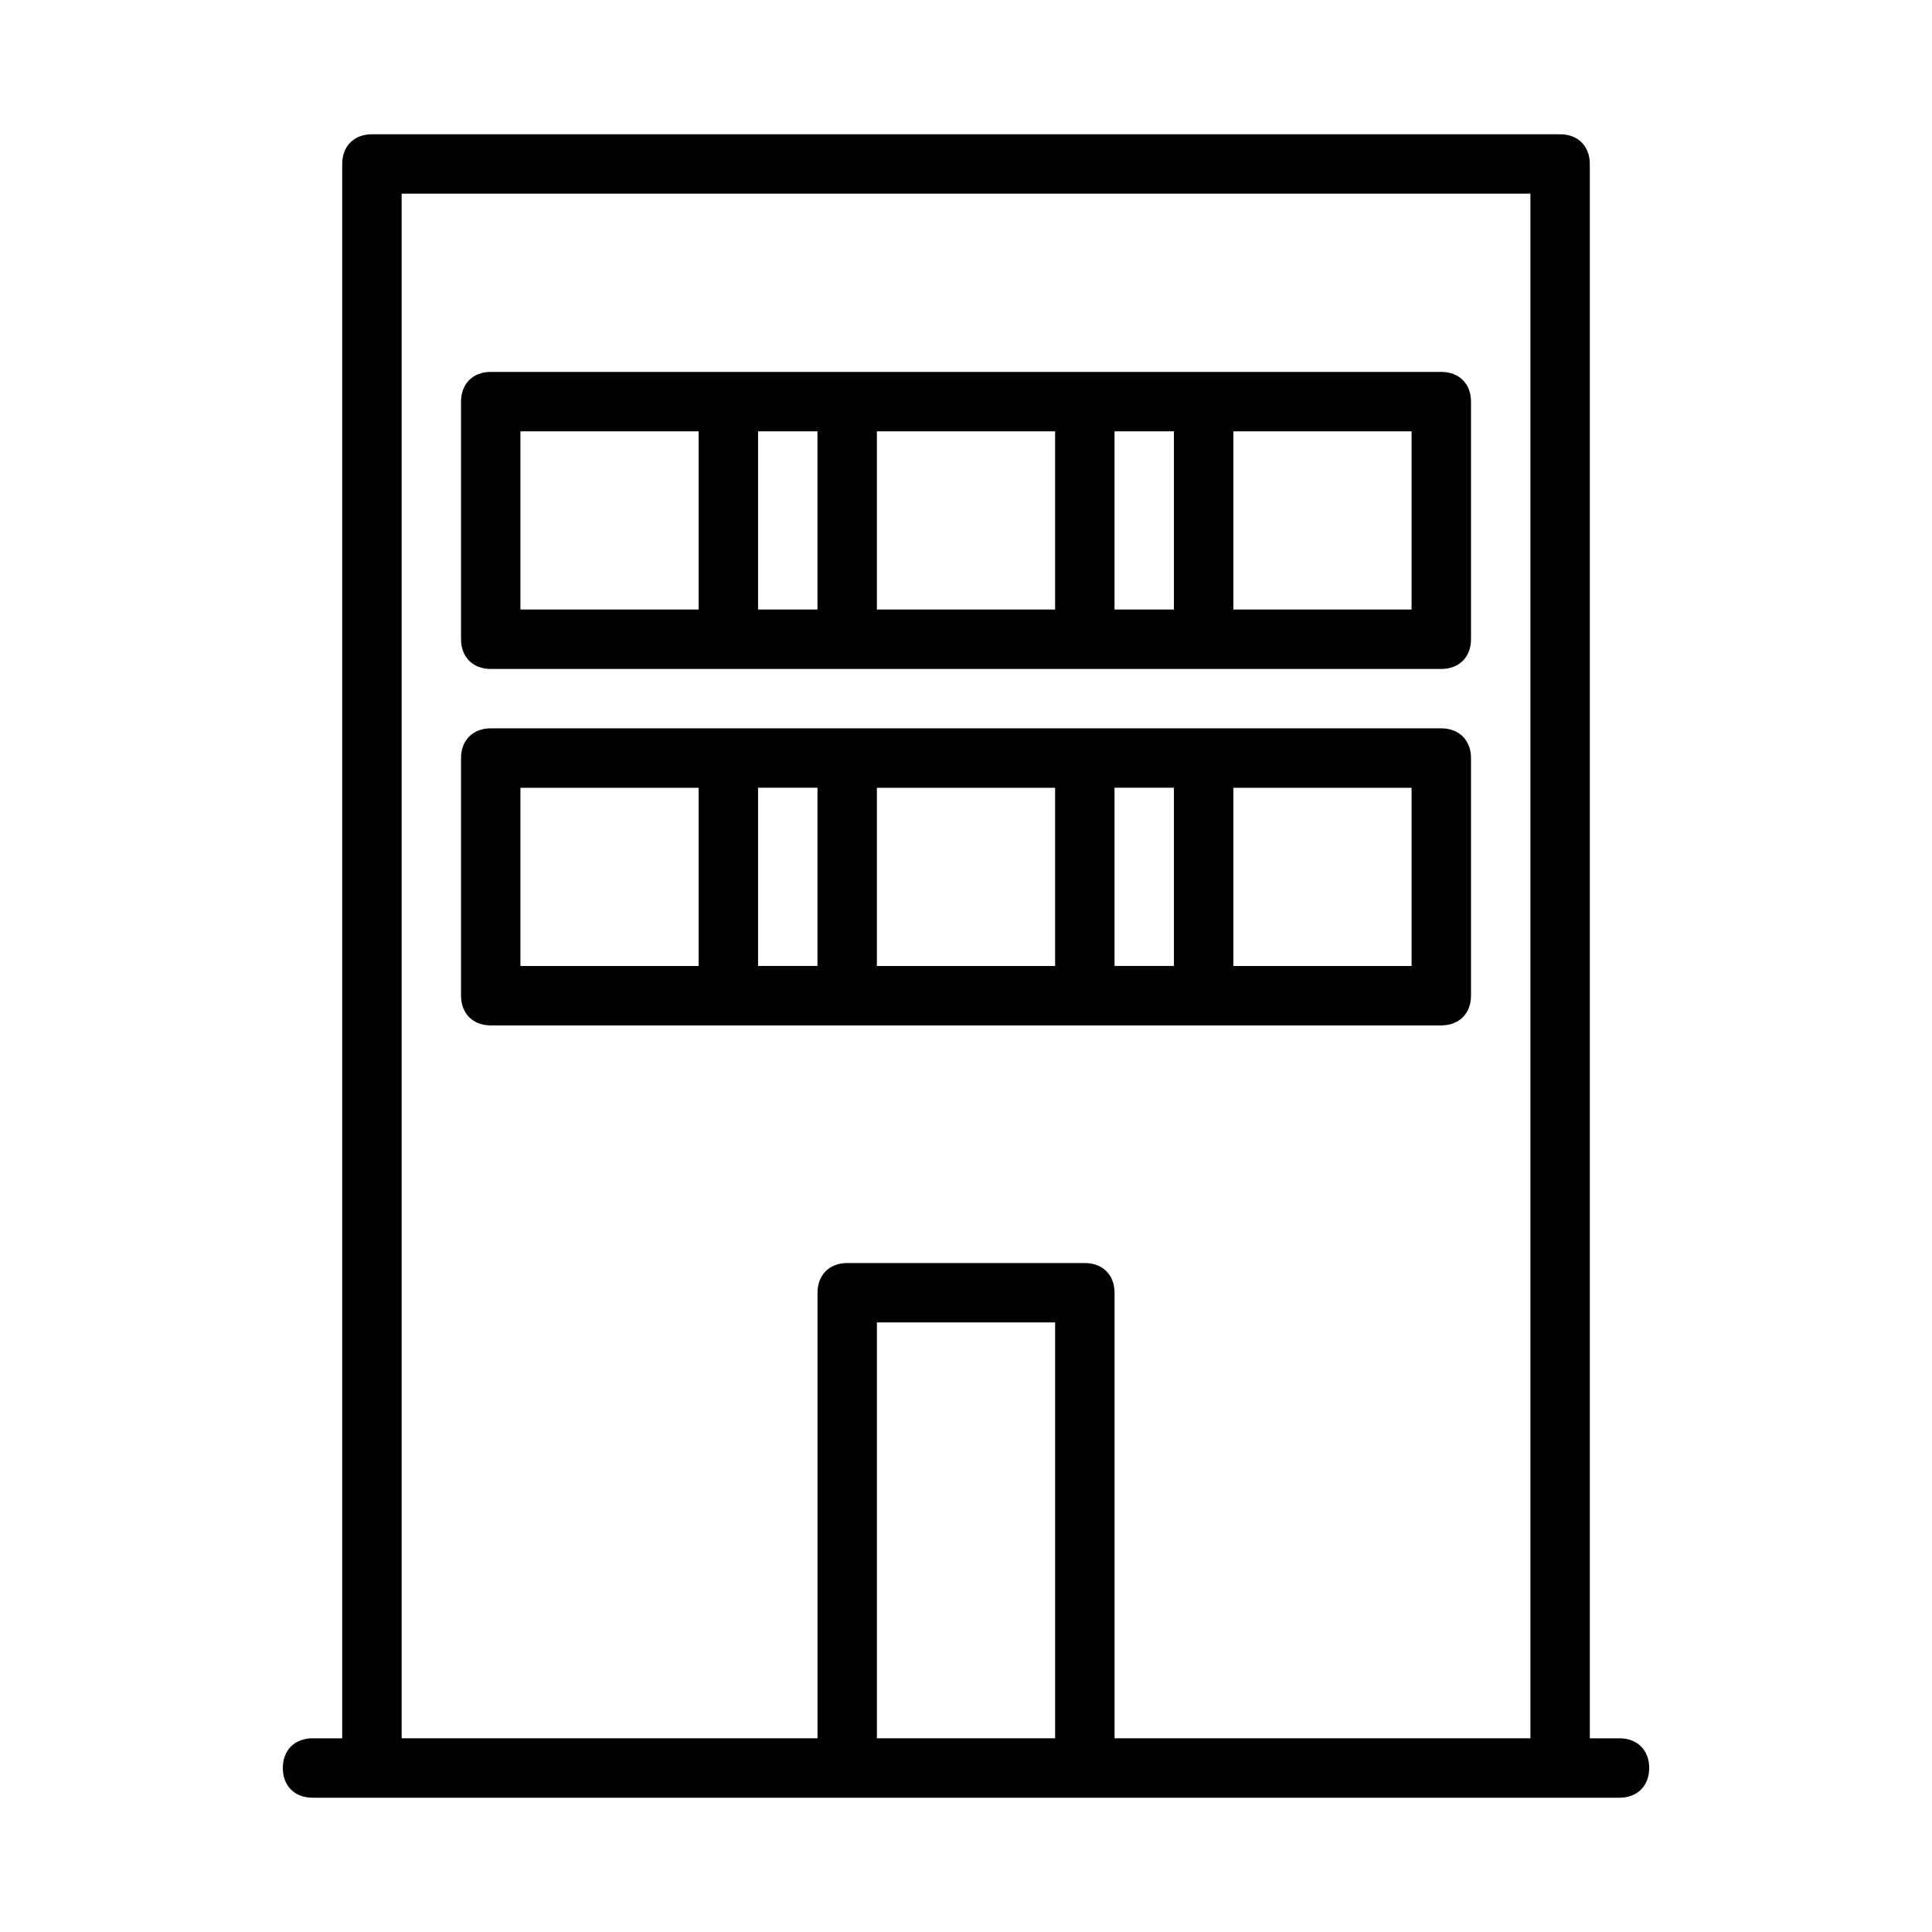 <?xml version="1.0" encoding="UTF-8"?>
<!-- Uploaded to: SVG Repo, www.svgrepo.com, Generator: SVG Repo Mixer Tools -->
<svg fill="#000000" width="800px" height="800px" version="1.1" viewBox="144 144 512 512" xmlns="http://www.w3.org/2000/svg">
 <g>
  <path d="m557.44 179.58h-314.88c-4.723 0-7.871 3.148-7.871 7.871v417.22h-7.871c-4.723 0-7.871 3.148-7.871 7.871 0 4.723 3.148 7.871 7.871 7.871h346.37c4.723 0 7.871-3.148 7.871-7.871 0-4.723-3.148-7.871-7.871-7.871h-7.871v-417.22c0-4.723-3.148-7.871-7.875-7.871zm-181.05 425.09v-110.21h47.23v110.21zm62.977 0v-118.08c0-4.723-3.148-7.871-7.871-7.871h-62.977c-4.723 0-7.871 3.148-7.871 7.871v118.08h-110.21v-409.35h299.14v409.34z"/>
  <path d="m525.95 242.56h-251.9c-4.723 0-7.871 3.148-7.871 7.871v62.977c0 4.723 3.148 7.871 7.871 7.871h251.91c4.723 0 7.871-3.148 7.871-7.871v-62.977c0-4.723-3.148-7.871-7.875-7.871zm-70.848 15.742v47.23h-15.742v-47.23zm-94.465 0v47.23h-15.742v-47.23zm-78.719 47.234v-47.23h47.23v47.23zm94.465 0v-47.23h47.23v47.23zm141.7 0h-47.23v-47.23h47.23z"/>
  <path d="m525.95 337.02h-251.9c-4.723 0-7.871 3.148-7.871 7.871v62.977c0 4.723 3.148 7.871 7.871 7.871h251.91c4.723 0 7.871-3.148 7.871-7.871v-62.977c0-4.723-3.148-7.871-7.875-7.871zm-70.848 15.742v47.23h-15.742v-47.23zm-94.465 0v47.23h-15.742v-47.23zm-78.719 47.234v-47.23h47.23v47.23zm94.465 0v-47.23h47.23v47.23zm141.7 0h-47.23v-47.23h47.23z"/>
 </g>
</svg>